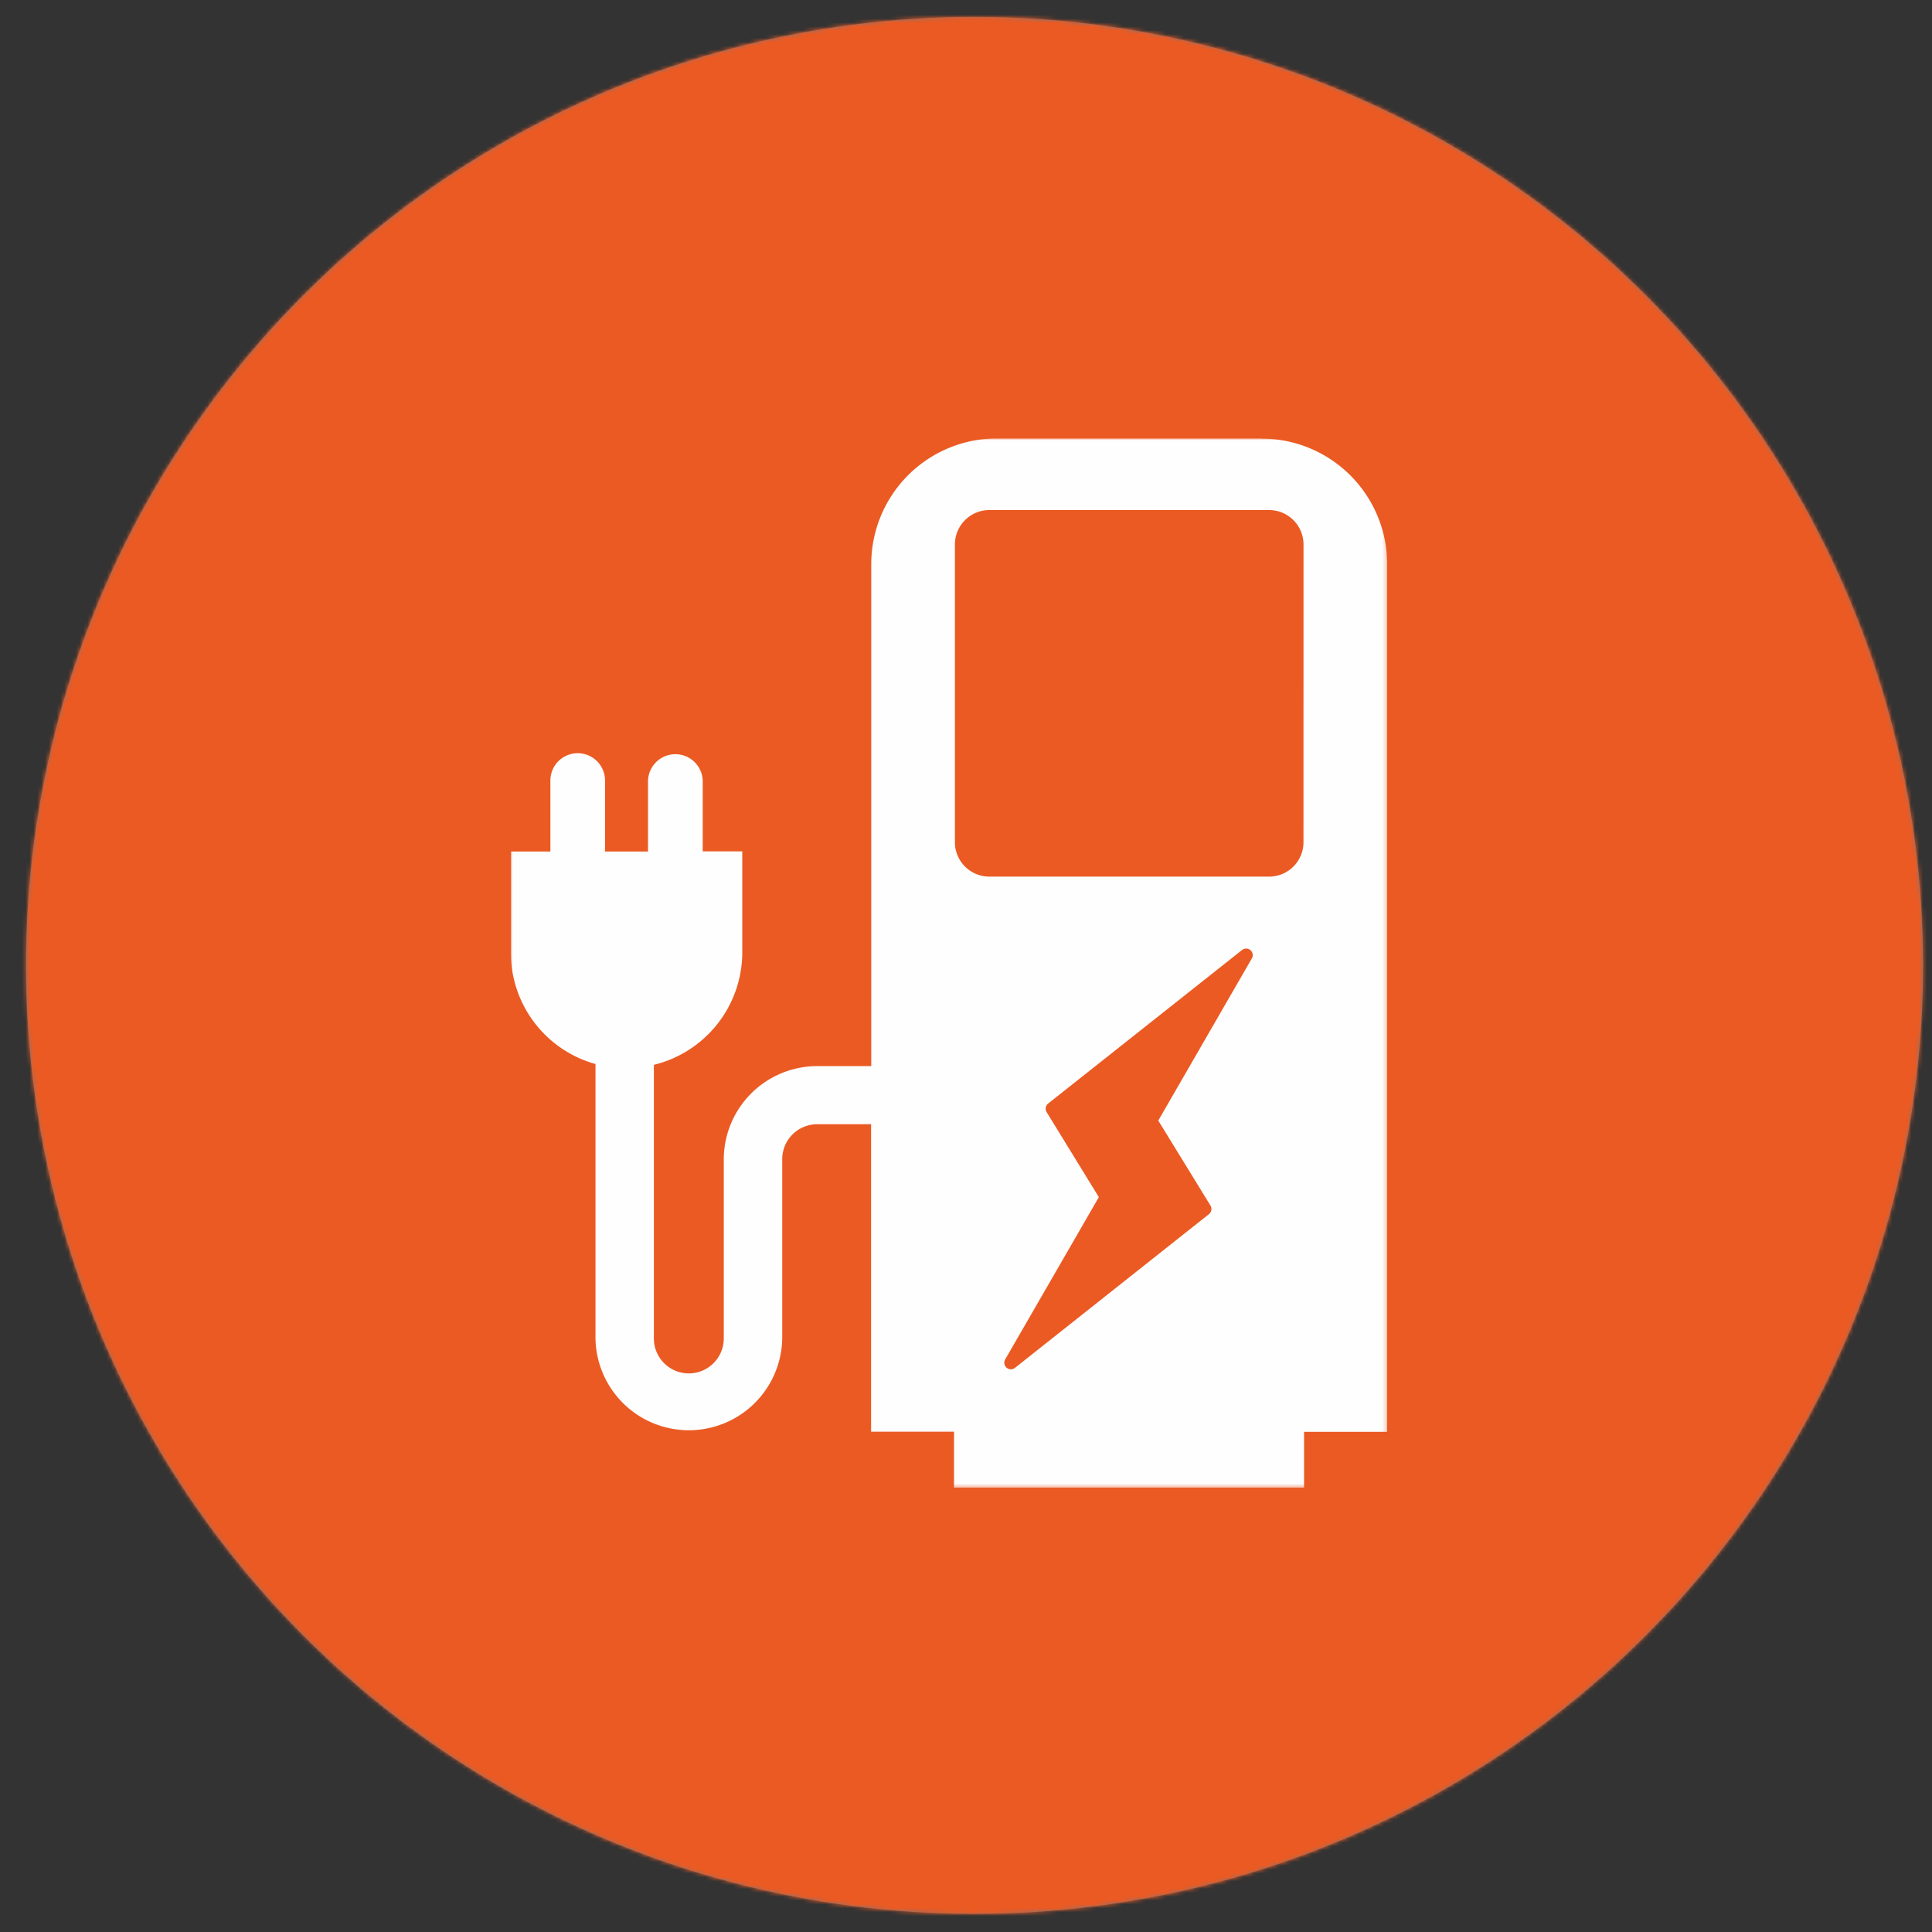 <svg id="Ebene_1" data-name="Ebene 1" xmlns="http://www.w3.org/2000/svg" xmlns:xlink="http://www.w3.org/1999/xlink" viewBox="0 0 500 500"><rect x="0" y="0" width="500" height="500" fill="#333333" stroke="none"/><defs><style>.cls-1,.cls-2{fill:#fff;}.cls-11,.cls-2{fill-rule:evenodd;}.cls-3{mask:url(#mask);}.cls-4{fill:#eb5a23;}.cls-5{mask:url(#mask-2);}.cls-6{mask:url(#mask-3);}.cls-7{mask:url(#mask-4);}.cls-8{fill:#75787d;}.cls-9{mask:url(#mask-5);}.cls-10{mask:url(#mask-6);}.cls-11{fill:#fefefe;}.cls-12{mask:url(#mask-7);}.cls-13{mask:url(#mask-8);}.cls-14{mask:url(#mask-9);}.cls-15{mask:url(#mask-10);}</style><mask id="mask" x="117.8" y="88.65" width="1481.35" height="1481.35" maskUnits="userSpaceOnUse"/><mask id="mask-2" x="-403.62" y="87.06" width="1484.62" height="1484.62" maskUnits="userSpaceOnUse"/><mask id="mask-3" x="-920.44" y="89.14" width="1480.44" height="1480.44" maskUnits="userSpaceOnUse"/><mask id="mask-4" x="120.09" y="-429.79" width="1476.91" height="1476.91" maskUnits="userSpaceOnUse"/><mask id="mask-5" x="-395.84" y="-427.67" width="1472.84" height="1472.84" maskUnits="userSpaceOnUse"><g id="mask-2-2" data-name="mask-2"><circle id="path-1" class="cls-1" cx="252.21" cy="249.84" r="245.47"/></g></mask><mask id="mask-6" x="132.2" y="113.46" width="226.78" height="271.57" maskUnits="userSpaceOnUse"><g id="mask-4-2" data-name="mask-4"><polygon id="path-3" class="cls-2" points="132.2 113.47 358.98 113.47 358.98 385.03 132.2 385.03 132.2 113.47"/></g></mask><mask id="mask-7" x="-920.49" y="-430.47" width="1480.49" height="1480.49" maskUnits="userSpaceOnUse"/><mask id="mask-8" x="117.26" y="-953" width="1484.02" height="1484.02" maskUnits="userSpaceOnUse"/><mask id="mask-9" x="-401.97" y="-951.55" width="1482.97" height="1482.97" maskUnits="userSpaceOnUse"/><mask id="mask-10" x="-923.1" y="-951.98" width="1484.1" height="1484.1" maskUnits="userSpaceOnUse"/></defs><g id="icon_leer" data-name="icon/leer"><g id="Straßenbau"><g id="tint_pohl_orange-100" data-name="tint/pohl_orange-100"><g class="cls-3"><g id="Rectangle"><rect class="cls-4" x="117.8" y="88.65" width="1481.35" height="1481.35"/></g></g></g></g></g><g id="icon_kabelundleitungsbau" data-name="icon/kabelundleitungsbau"><g id="Kabel-und-Leitungsbau"><g id="tint_pohl_orange-100-2" data-name="tint/pohl_orange-100"><g class="cls-5"><g id="Rectangle-2" data-name="Rectangle"><rect class="cls-4" x="-403.62" y="87.06" width="1484.62" height="1484.62"/></g></g></g></g></g><g id="icon_kanalbau" data-name="icon/kanalbau"><g id="Kanalbau"><g id="tint_pohl_orange-100-3" data-name="tint/pohl_orange-100"><g class="cls-6"><g id="Rectangle-3" data-name="Rectangle"><rect class="cls-4" x="-920.44" y="89.14" width="1480.44" height="1480.44"/></g></g></g></g></g><g id="icon_heizungsanitaer" data-name="icon/heizungsanitaer"><g id="Heizung-Sanitär"><g id="tint_pohl_orange-100-4" data-name="tint/pohl_orange-100"><g class="cls-7"><g id="Rectangle-4" data-name="Rectangle"><rect class="cls-4" x="120.09" y="-429.79" width="1476.91" height="1476.91"/></g></g></g></g></g><g id="icon_emobilitaet" data-name="icon/emobilitaet"><g id="E-Mobilität"><g id="tint_pohl_orange-100-5" data-name="tint/pohl_orange-100"><g id="Mask-11" data-name="Mask"><circle id="path-1-2" data-name="path-1" class="cls-8" cx="252.21" cy="249.84" r="245.47"/></g><g class="cls-9"><g id="Rectangle-5" data-name="Rectangle"><rect class="cls-4" x="-395.84" y="-427.67" width="1472.84" height="1472.84"/></g></g></g><g id="Group-3"><g class="cls-10"><path id="Fill-1" class="cls-11" d="M326.49,113.46H258A32.54,32.54,0,0,0,225.48,146l0,129.91h-14A24.19,24.19,0,0,0,187.31,300h0v46.39a9,9,0,0,1-18.09,0V275.58a30,30,0,0,0,22.88-29.07V220.34H181.86V202a7.08,7.08,0,0,0-14.15,0v18.38H156.58V202a7.07,7.07,0,1,0-14.14,0v18.38H132.2v26.17a29.93,29.93,0,0,0,21.91,28.82v71.1a24.17,24.17,0,0,0,48.33,0V300h0a9.05,9.05,0,0,1,9-9.05h14l0,79.57H246.9V385h90.59V370.56H359L359,146a32.54,32.54,0,0,0-32.49-32.5ZM324,248l-24.24,42,13.51,22a1.71,1.71,0,0,1-.38,2.21L262.68,354a1.71,1.71,0,0,1-1.91.15l-.25-.18a1.71,1.71,0,0,1-.38-2.15l24.24-42-13.51-22a1.7,1.7,0,0,1,.4-2.23l50.2-39.75A1.7,1.7,0,0,1,324,248Zm13.34-30a8.91,8.91,0,0,1-8.89,8.87H256a8.91,8.91,0,0,1-8.87-8.87v-77A8.91,8.91,0,0,1,256,132h72.46a8.92,8.92,0,0,1,8.89,8.89Z"/></g></g></g></g><g id="icon_elektrotechnik" data-name="icon/elektrotechnik"><g id="Elektrotechnik"><g id="tint_pohl_orange-100-6" data-name="tint/pohl_orange-100"><g class="cls-12"><g id="Rectangle-6" data-name="Rectangle"><rect class="cls-4" x="-920.49" y="-430.47" width="1480.49" height="1480.49"/></g></g></g></g></g><g id="icon_breitband-telekommunikation" data-name="icon/breitband-telekommunikation"><g id="Breitband"><g id="tint_pohl_orange-100-7" data-name="tint/pohl_orange-100"><g class="cls-13"><g id="Rectangle-7" data-name="Rectangle"><rect class="cls-4" x="117.26" y="-953" width="1484.02" height="1484.02"/></g></g></g></g></g><g id="icon_bohrtechnik" data-name="icon/bohrtechnik"><g id="Straßenbau-2" data-name="Straßenbau"><g id="tint_pohl_orange-100-8" data-name="tint/pohl_orange-100"><g class="cls-14"><g id="Rectangle-8" data-name="Rectangle"><rect class="cls-4" x="-401.97" y="-951.55" width="1482.97" height="1482.97"/></g></g></g></g></g><g id="icon_beleuchtung" data-name="icon/beleuchtung"><g id="Beleuchtung"><g id="tint_pohl_orange-100-9" data-name="tint/pohl_orange-100"><g class="cls-15"><g id="Rectangle-9" data-name="Rectangle"><rect class="cls-4" x="-923.1" y="-951.98" width="1484.1" height="1484.1"/></g></g></g></g></g></svg>